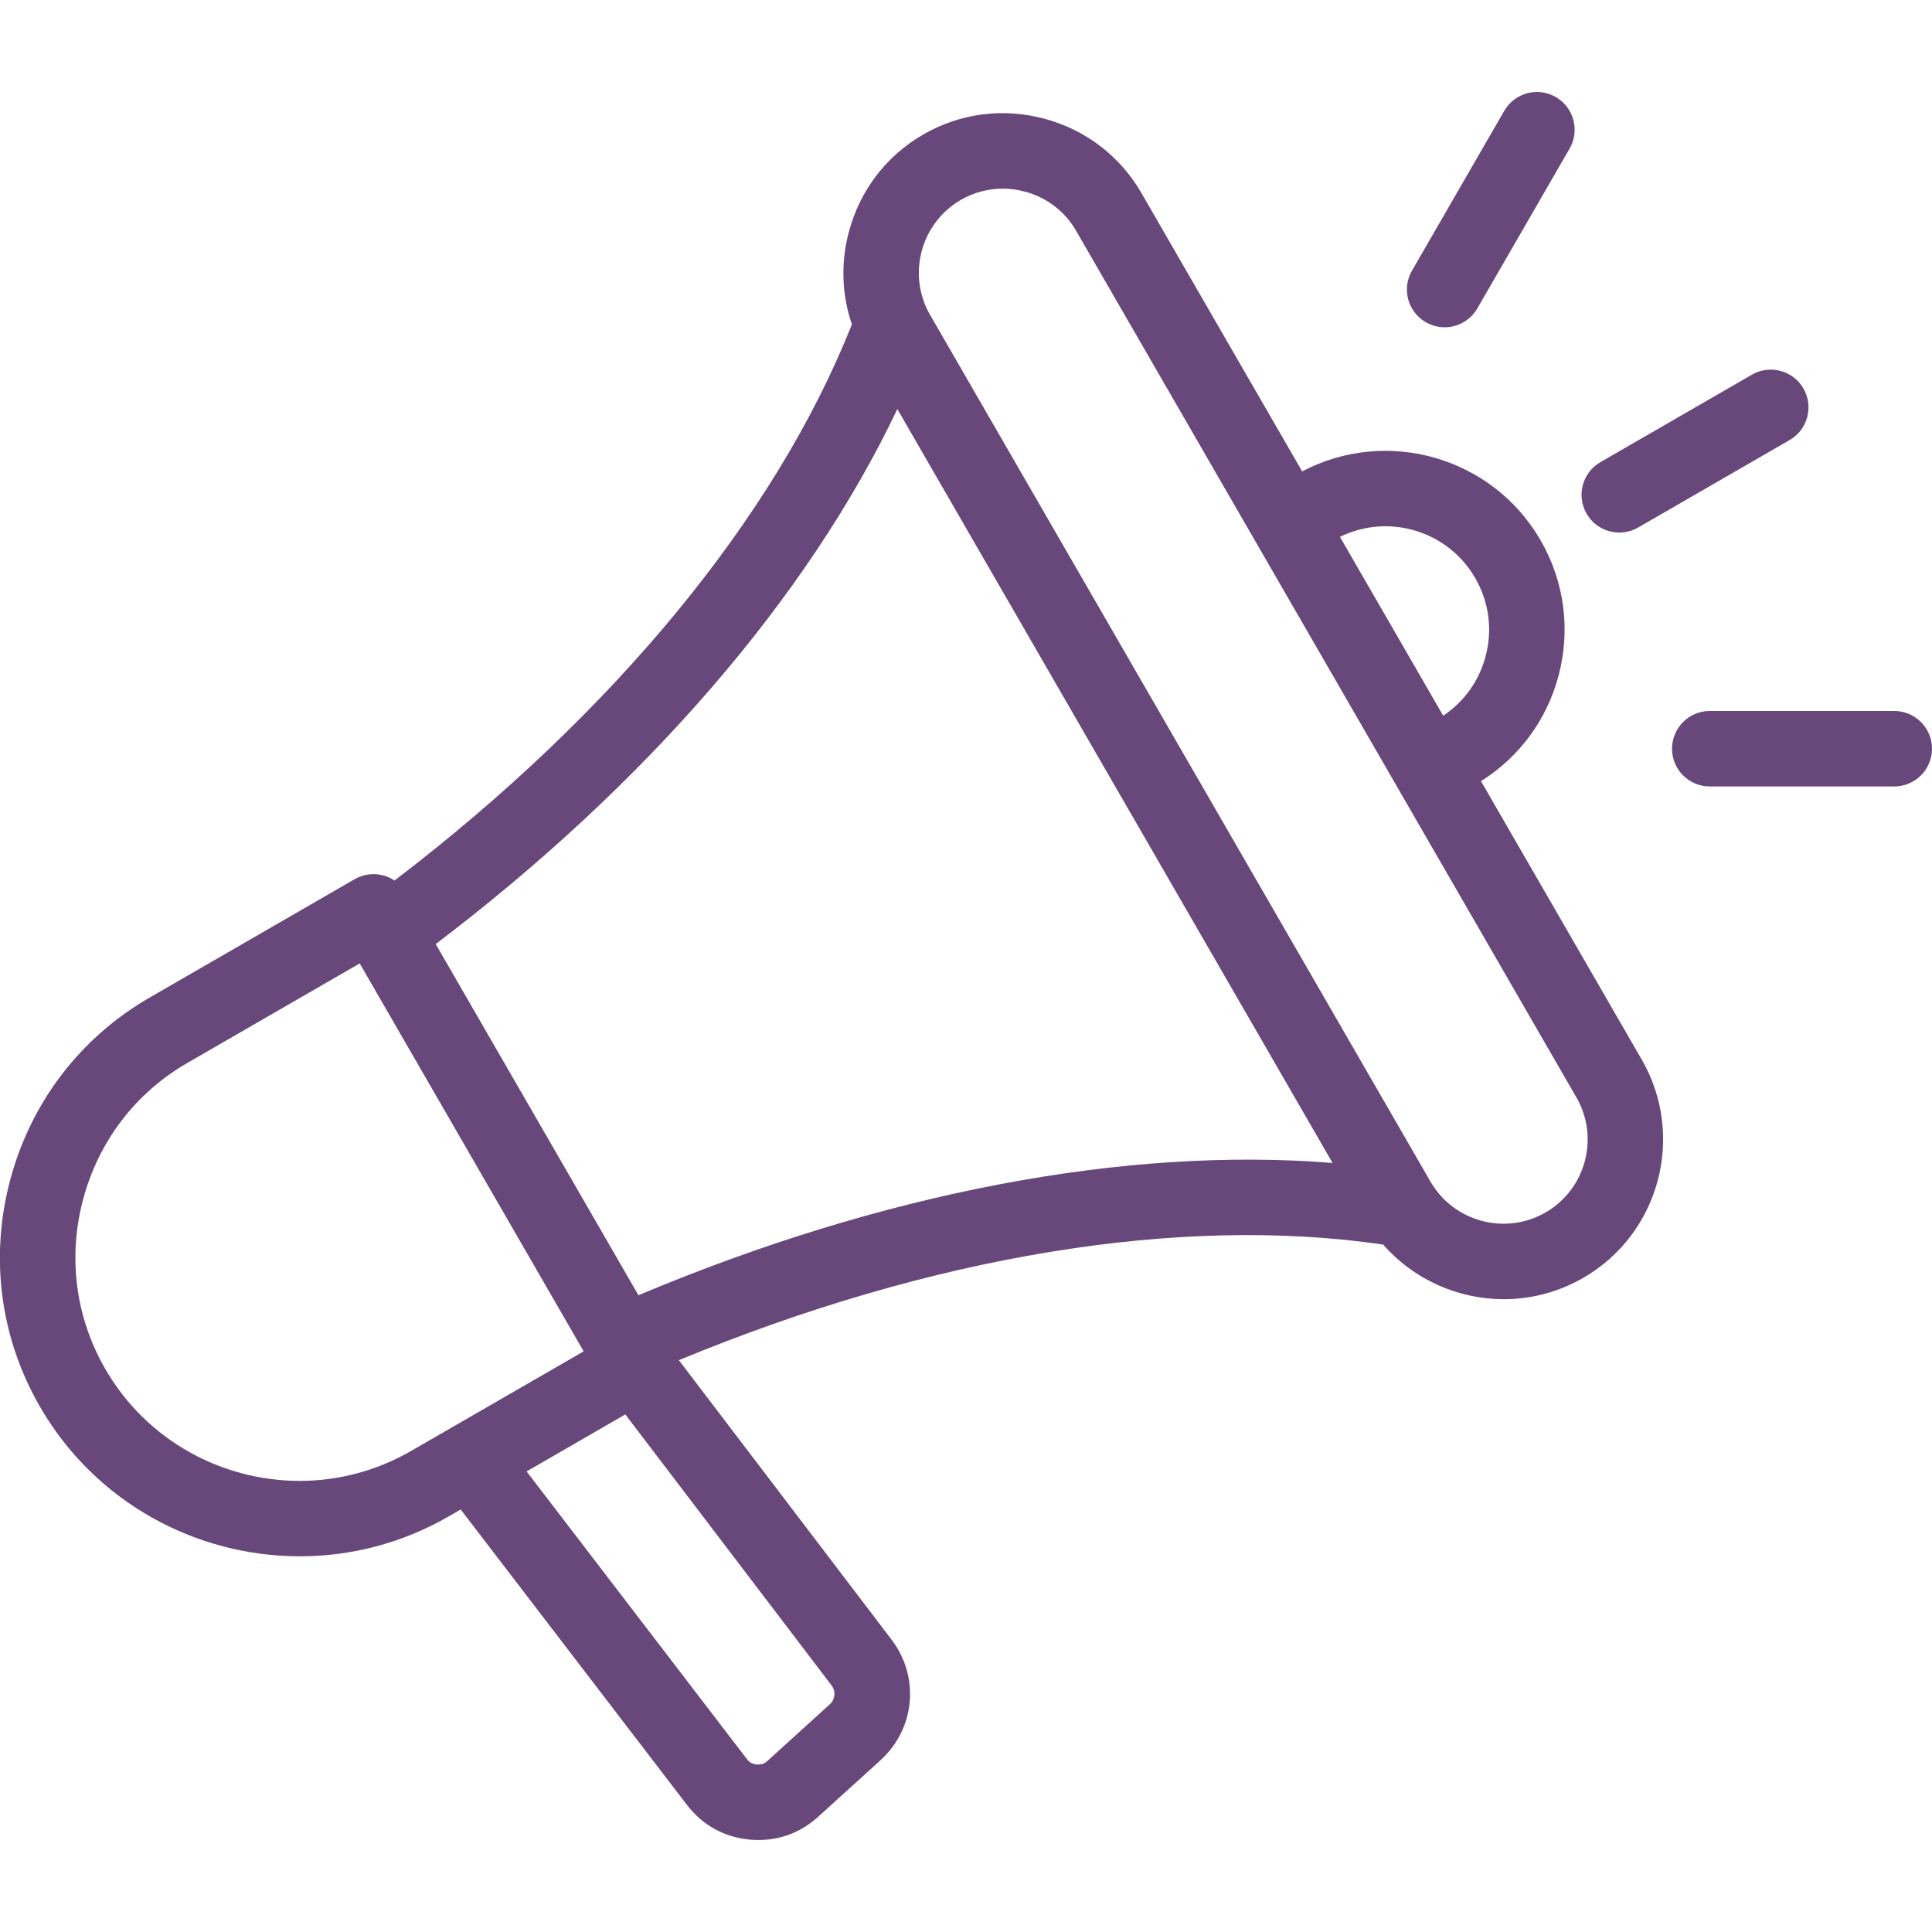 <svg width="48" height="48" viewBox="0 0 48 48" fill="none" xmlns="http://www.w3.org/2000/svg">
<g clip-path="url(#clip0_1043_4790)">
<path d="M36.795 19.408C37.746 18.809 38.427 17.889 38.719 16.798C39.026 15.65 38.869 14.452 38.275 13.423C37.078 11.35 34.452 10.605 32.352 11.712L28.357 4.794C27.829 3.879 26.973 3.224 25.947 2.949C24.921 2.674 23.852 2.813 22.937 3.342C22.022 3.87 21.367 4.726 21.092 5.752C20.884 6.525 20.913 7.323 21.165 8.06C19.268 12.841 15.253 17.717 9.801 21.877C9.717 21.82 9.623 21.776 9.523 21.749C9.283 21.685 9.027 21.719 8.811 21.843L3.715 24.786C2 25.776 0.772 27.381 0.256 29.305C-0.26 31.229 0.002 33.233 0.992 34.948C2.368 37.332 4.874 38.666 7.447 38.666C8.708 38.666 9.986 38.346 11.154 37.671L11.446 37.503L17.067 44.842C17.455 45.349 17.996 45.647 18.633 45.705C18.705 45.711 18.777 45.714 18.848 45.714C19.4 45.714 19.909 45.517 20.328 45.136L21.876 43.732C22.737 42.95 22.856 41.662 22.151 40.737L16.866 33.793C23.143 31.197 29.317 30.18 34.366 30.922C35.131 31.797 36.233 32.278 37.359 32.278C38.032 32.278 38.713 32.107 39.337 31.747C41.232 30.653 41.883 28.221 40.789 26.326L36.795 19.408ZM36.651 14.361C36.995 14.956 37.086 15.649 36.908 16.313C36.745 16.92 36.374 17.436 35.856 17.782L33.29 13.338C34.493 12.746 35.971 13.182 36.651 14.361ZM7.444 36.792C5.519 36.792 3.645 35.794 2.615 34.011C1.876 32.73 1.681 31.231 2.067 29.79C2.453 28.35 3.371 27.149 4.652 26.41L8.937 23.936L14.501 33.574L10.216 36.047C9.342 36.552 8.387 36.792 7.444 36.792ZM20.616 42.343L19.068 43.748C18.986 43.822 18.911 43.847 18.802 43.837C18.691 43.827 18.622 43.789 18.555 43.702L13.083 36.557L15.536 35.141L20.659 41.872C20.77 42.018 20.751 42.22 20.616 42.343ZM15.862 32.18L10.825 23.455C16.072 19.474 20.078 14.824 22.294 10.163L33.107 28.893C27.963 28.481 21.933 29.626 15.862 32.18ZM38.399 30.123C37.399 30.7 36.117 30.356 35.54 29.357L23.108 7.824C22.531 6.825 22.875 5.542 23.874 4.965C24.194 4.781 24.549 4.687 24.911 4.687C25.094 4.687 25.279 4.711 25.462 4.76C26.004 4.905 26.456 5.25 26.734 5.731L39.165 27.264C39.742 28.263 39.399 29.546 38.399 30.123ZM39.419 12.762C39.16 12.314 39.313 11.741 39.762 11.482L43.525 9.309C43.974 9.05 44.547 9.204 44.806 9.652C45.065 10.101 44.911 10.674 44.463 10.933L40.699 13.106C40.552 13.191 40.391 13.231 40.231 13.231C39.907 13.231 39.592 13.063 39.419 12.762ZM35.08 6.725L37.372 2.755C37.631 2.306 38.204 2.152 38.653 2.411C39.101 2.67 39.255 3.244 38.996 3.692L36.704 7.662C36.53 7.963 36.215 8.131 35.891 8.131C35.732 8.131 35.571 8.09 35.423 8.005C34.975 7.746 34.821 7.173 35.08 6.725ZM48 18.602C48 19.119 47.58 19.539 47.062 19.539H42.478C41.961 19.539 41.541 19.119 41.541 18.602C41.541 18.084 41.961 17.664 42.478 17.664H47.062C47.58 17.664 48 18.084 48 18.602Z" fill="#68487B"/>
</g>
<defs>
<clipPath id="clip0_1043_4790">
<rect width="48" height="48" fill="white"/>
</clipPath>
</defs>
</svg>
